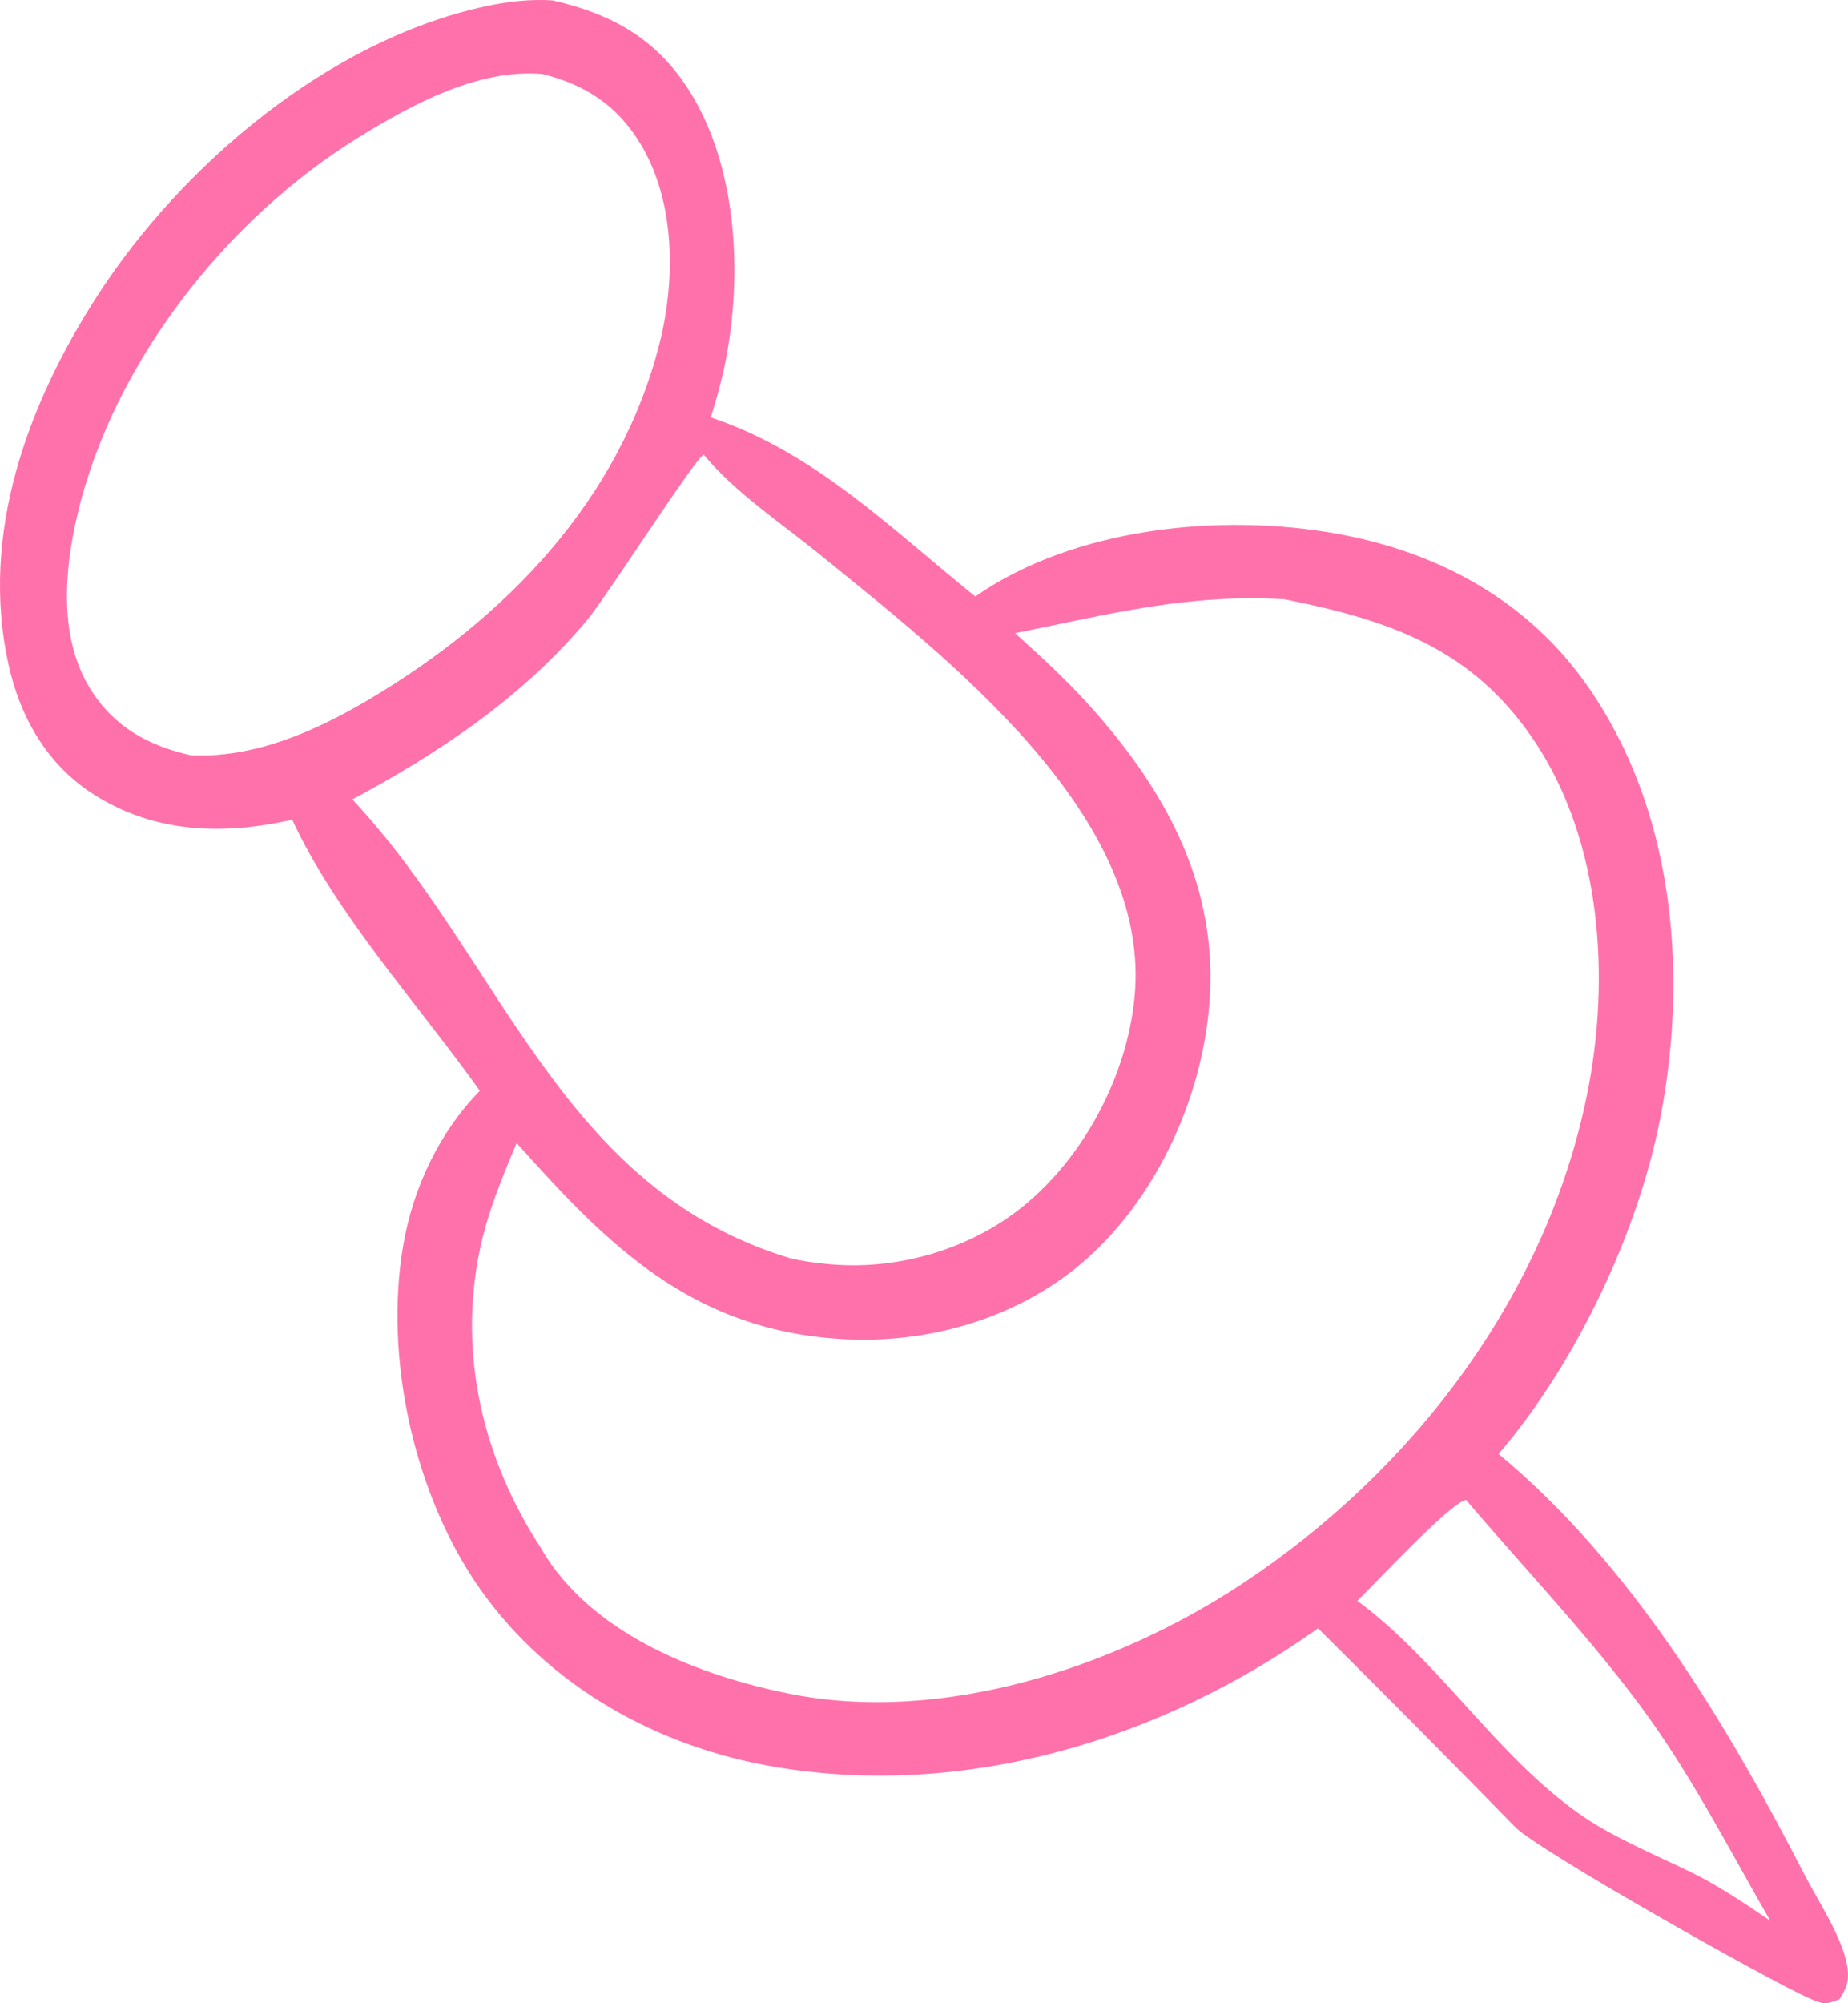 <?xml version="1.0" encoding="UTF-8"?> <svg xmlns="http://www.w3.org/2000/svg" width="48" height="52" viewBox="0 0 48 52" fill="none"><path d="M14.354 0.01C13.749 -0.026 13.187 0.039 12.596 0.167C8.537 1.046 4.711 4.293 2.522 7.688C0.709 10.501 -0.521 13.865 0.218 17.236C0.522 18.622 1.226 19.855 2.441 20.626C4.031 21.636 5.811 21.679 7.59 21.279C8.737 23.751 10.878 26.085 12.463 28.315C11.408 29.393 10.732 30.829 10.475 32.313C9.966 35.257 10.759 38.826 12.482 41.264C14.268 43.788 17.088 45.349 20.111 45.862C25.089 46.707 30.181 45.151 34.236 42.268C35.954 43.972 37.658 45.689 39.349 47.42C39.941 48.031 45.942 51.409 46.986 51.868C47.362 52.033 47.401 52.044 47.779 51.896C47.955 51.612 48.028 51.456 47.99 51.113C47.907 50.37 47.224 49.348 46.881 48.682C44.852 44.743 42.386 40.616 38.924 37.741C40.963 35.363 42.603 31.892 43.163 28.822C43.838 25.12 43.449 20.994 41.256 17.837C39.699 15.594 37.367 14.33 34.719 13.853C31.693 13.309 27.894 13.699 25.332 15.484C23.18 13.752 21.149 11.724 18.459 10.835C18.58 10.463 18.685 10.085 18.775 9.704C19.302 7.394 19.206 4.421 17.909 2.363C17.051 1.001 15.889 0.361 14.354 0.01ZM33.362 15.555C36.088 16.099 38.252 16.825 39.868 19.255C41.606 21.866 41.831 25.413 41.222 28.413C40.155 33.668 36.689 38.187 32.271 41.106C28.972 43.286 24.468 44.768 20.485 43.962C18.192 43.498 15.542 42.478 14.203 40.437C14.152 40.359 14.103 40.28 14.059 40.198C12.552 37.898 11.894 35.175 12.461 32.451C12.663 31.483 13.037 30.576 13.419 29.669C15.848 32.397 18.013 34.537 21.894 34.761C24.164 34.891 26.533 34.194 28.242 32.663C30.131 30.971 31.301 28.308 31.429 25.794C31.579 22.817 30.18 20.388 28.241 18.252C27.658 17.61 27.009 17.017 26.366 16.436C28.783 15.949 30.844 15.407 33.362 15.555ZM18.277 11.801C19.085 12.781 20.287 13.577 21.274 14.378C24.562 17.05 29.935 21.159 29.468 25.895C29.268 27.924 28.164 30.02 26.581 31.308C25.178 32.448 23.26 32.996 21.464 32.809C21.149 32.776 20.828 32.738 20.52 32.66C14.523 30.855 13.037 24.888 9.151 20.751C11.412 19.547 13.632 18.053 15.276 16.062C15.753 15.484 18.065 11.885 18.277 11.801ZM14.08 1.919C15.205 2.197 16.031 2.733 16.64 3.742C17.543 5.237 17.547 7.267 17.131 8.913C16.097 13 13.122 16.059 9.586 18.155C8.193 18.98 6.62 19.678 4.969 19.608C3.867 19.362 2.972 18.879 2.357 17.9C1.523 16.572 1.667 14.822 2.01 13.363C2.94 9.408 5.89 5.677 9.319 3.563C10.697 2.714 12.406 1.784 14.08 1.919ZM38.08 38.935C39.661 40.795 41.438 42.638 42.852 44.62C44.02 46.257 44.975 48.114 45.98 49.858C45.262 49.371 44.562 48.896 43.774 48.526C42.848 48.082 41.833 47.66 40.994 47.065C38.842 45.536 37.381 43.124 35.254 41.553C35.713 41.113 37.662 39.007 38.08 38.935Z" fill="#FF71AB"></path></svg> 